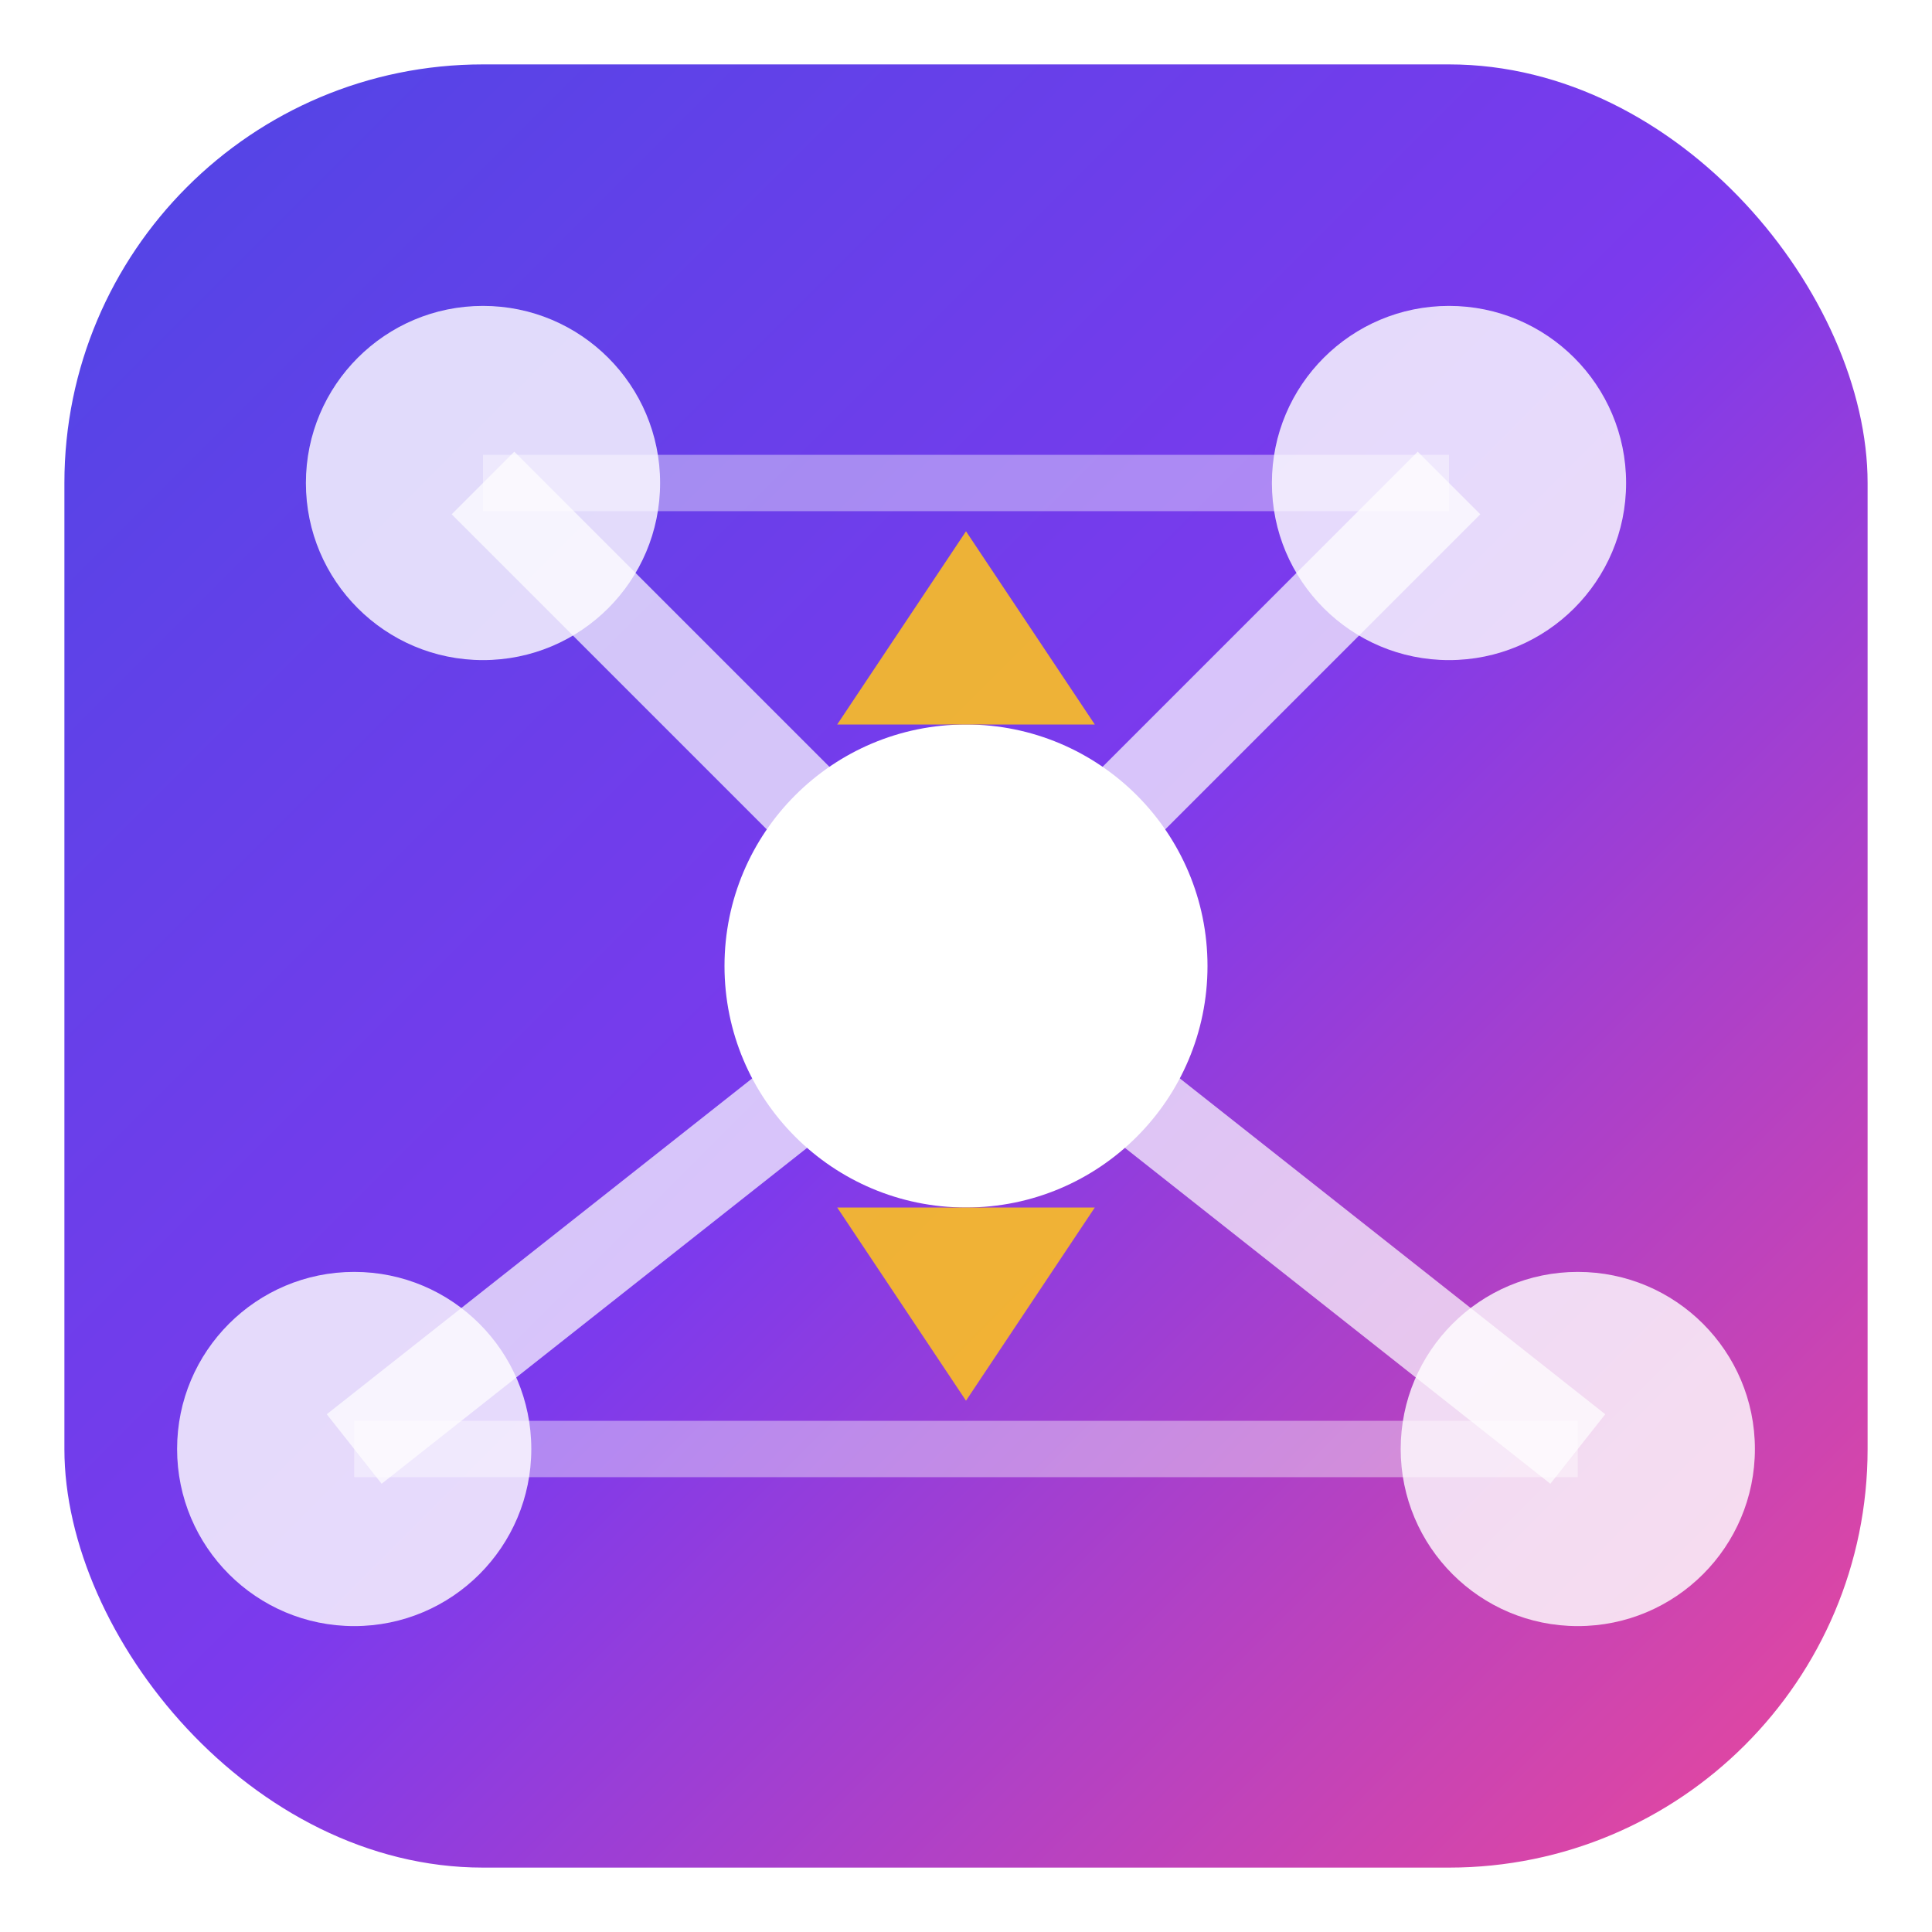 <svg xmlns="http://www.w3.org/2000/svg" viewBox="0 0 120 120" width="120" height="120">
  <defs>
    <linearGradient id="gradient" x1="0%" y1="0%" x2="100%" y2="100%">
      <stop offset="0%" style="stop-color:#4f46e5;stop-opacity:1" />
      <stop offset="50%" style="stop-color:#7c3aed;stop-opacity:1" />
      <stop offset="100%" style="stop-color:#ec4899;stop-opacity:1" />
    </linearGradient>
    <filter id="shadow" x="-50%" y="-50%" width="200%" height="200%">
      <feDropShadow dx="0" dy="6" stdDeviation="6" flood-opacity="0.25"/>
    </filter>
    <filter id="glow" x="-50%" y="-50%" width="200%" height="200%">
      <feGaussianBlur stdDeviation="3" result="coloredBlur"/>
      <feMerge> 
        <feMergeNode in="coloredBlur"/>
        <feMergeNode in="SourceGraphic"/>
      </feMerge>
    </filter>
  </defs>
  
  <!-- Background rectangle with rounded corners -->
  <rect x="4" y="4" width="112" height="112" rx="26" ry="26" fill="url(#gradient)" filter="url(#shadow)"/>
  
  <!-- P2P Network nodes -->
  <circle cx="30" cy="30" r="11" fill="white" opacity="0.9" filter="url(#glow)"/>
  <circle cx="90" cy="30" r="11" fill="white" opacity="0.9" filter="url(#glow)"/>
  <circle cx="60" cy="60" r="15" fill="white" opacity="1" filter="url(#glow)"/>
  <circle cx="22" cy="90" r="11" fill="white" opacity="0.9" filter="url(#glow)"/>
  <circle cx="98" cy="90" r="11" fill="white" opacity="0.9" filter="url(#glow)"/>
  
  <!-- Connection lines showing P2P network -->
  <line x1="30" y1="30" x2="60" y2="60" stroke="white" stroke-width="5.5" opacity="0.7"/>
  <line x1="90" y1="30" x2="60" y2="60" stroke="white" stroke-width="5.5" opacity="0.7"/>
  <line x1="60" y1="60" x2="22" y2="90" stroke="white" stroke-width="5.5" opacity="0.7"/>
  <line x1="60" y1="60" x2="98" y2="90" stroke="white" stroke-width="5.5" opacity="0.7"/>
  <line x1="30" y1="30" x2="90" y2="30" stroke="white" stroke-width="3.5" opacity="0.4"/>
  <line x1="22" y1="90" x2="98" y2="90" stroke="white" stroke-width="3.5" opacity="0.4"/>
  
  <!-- File transfer indicator -->
  <path d="M52 45 L68 45 L60 33 Z" fill="#fbbf24" opacity="0.9"/>
  <path d="M52 75 L68 75 L60 87 Z" fill="#fbbf24" opacity="0.9"/>
</svg>
